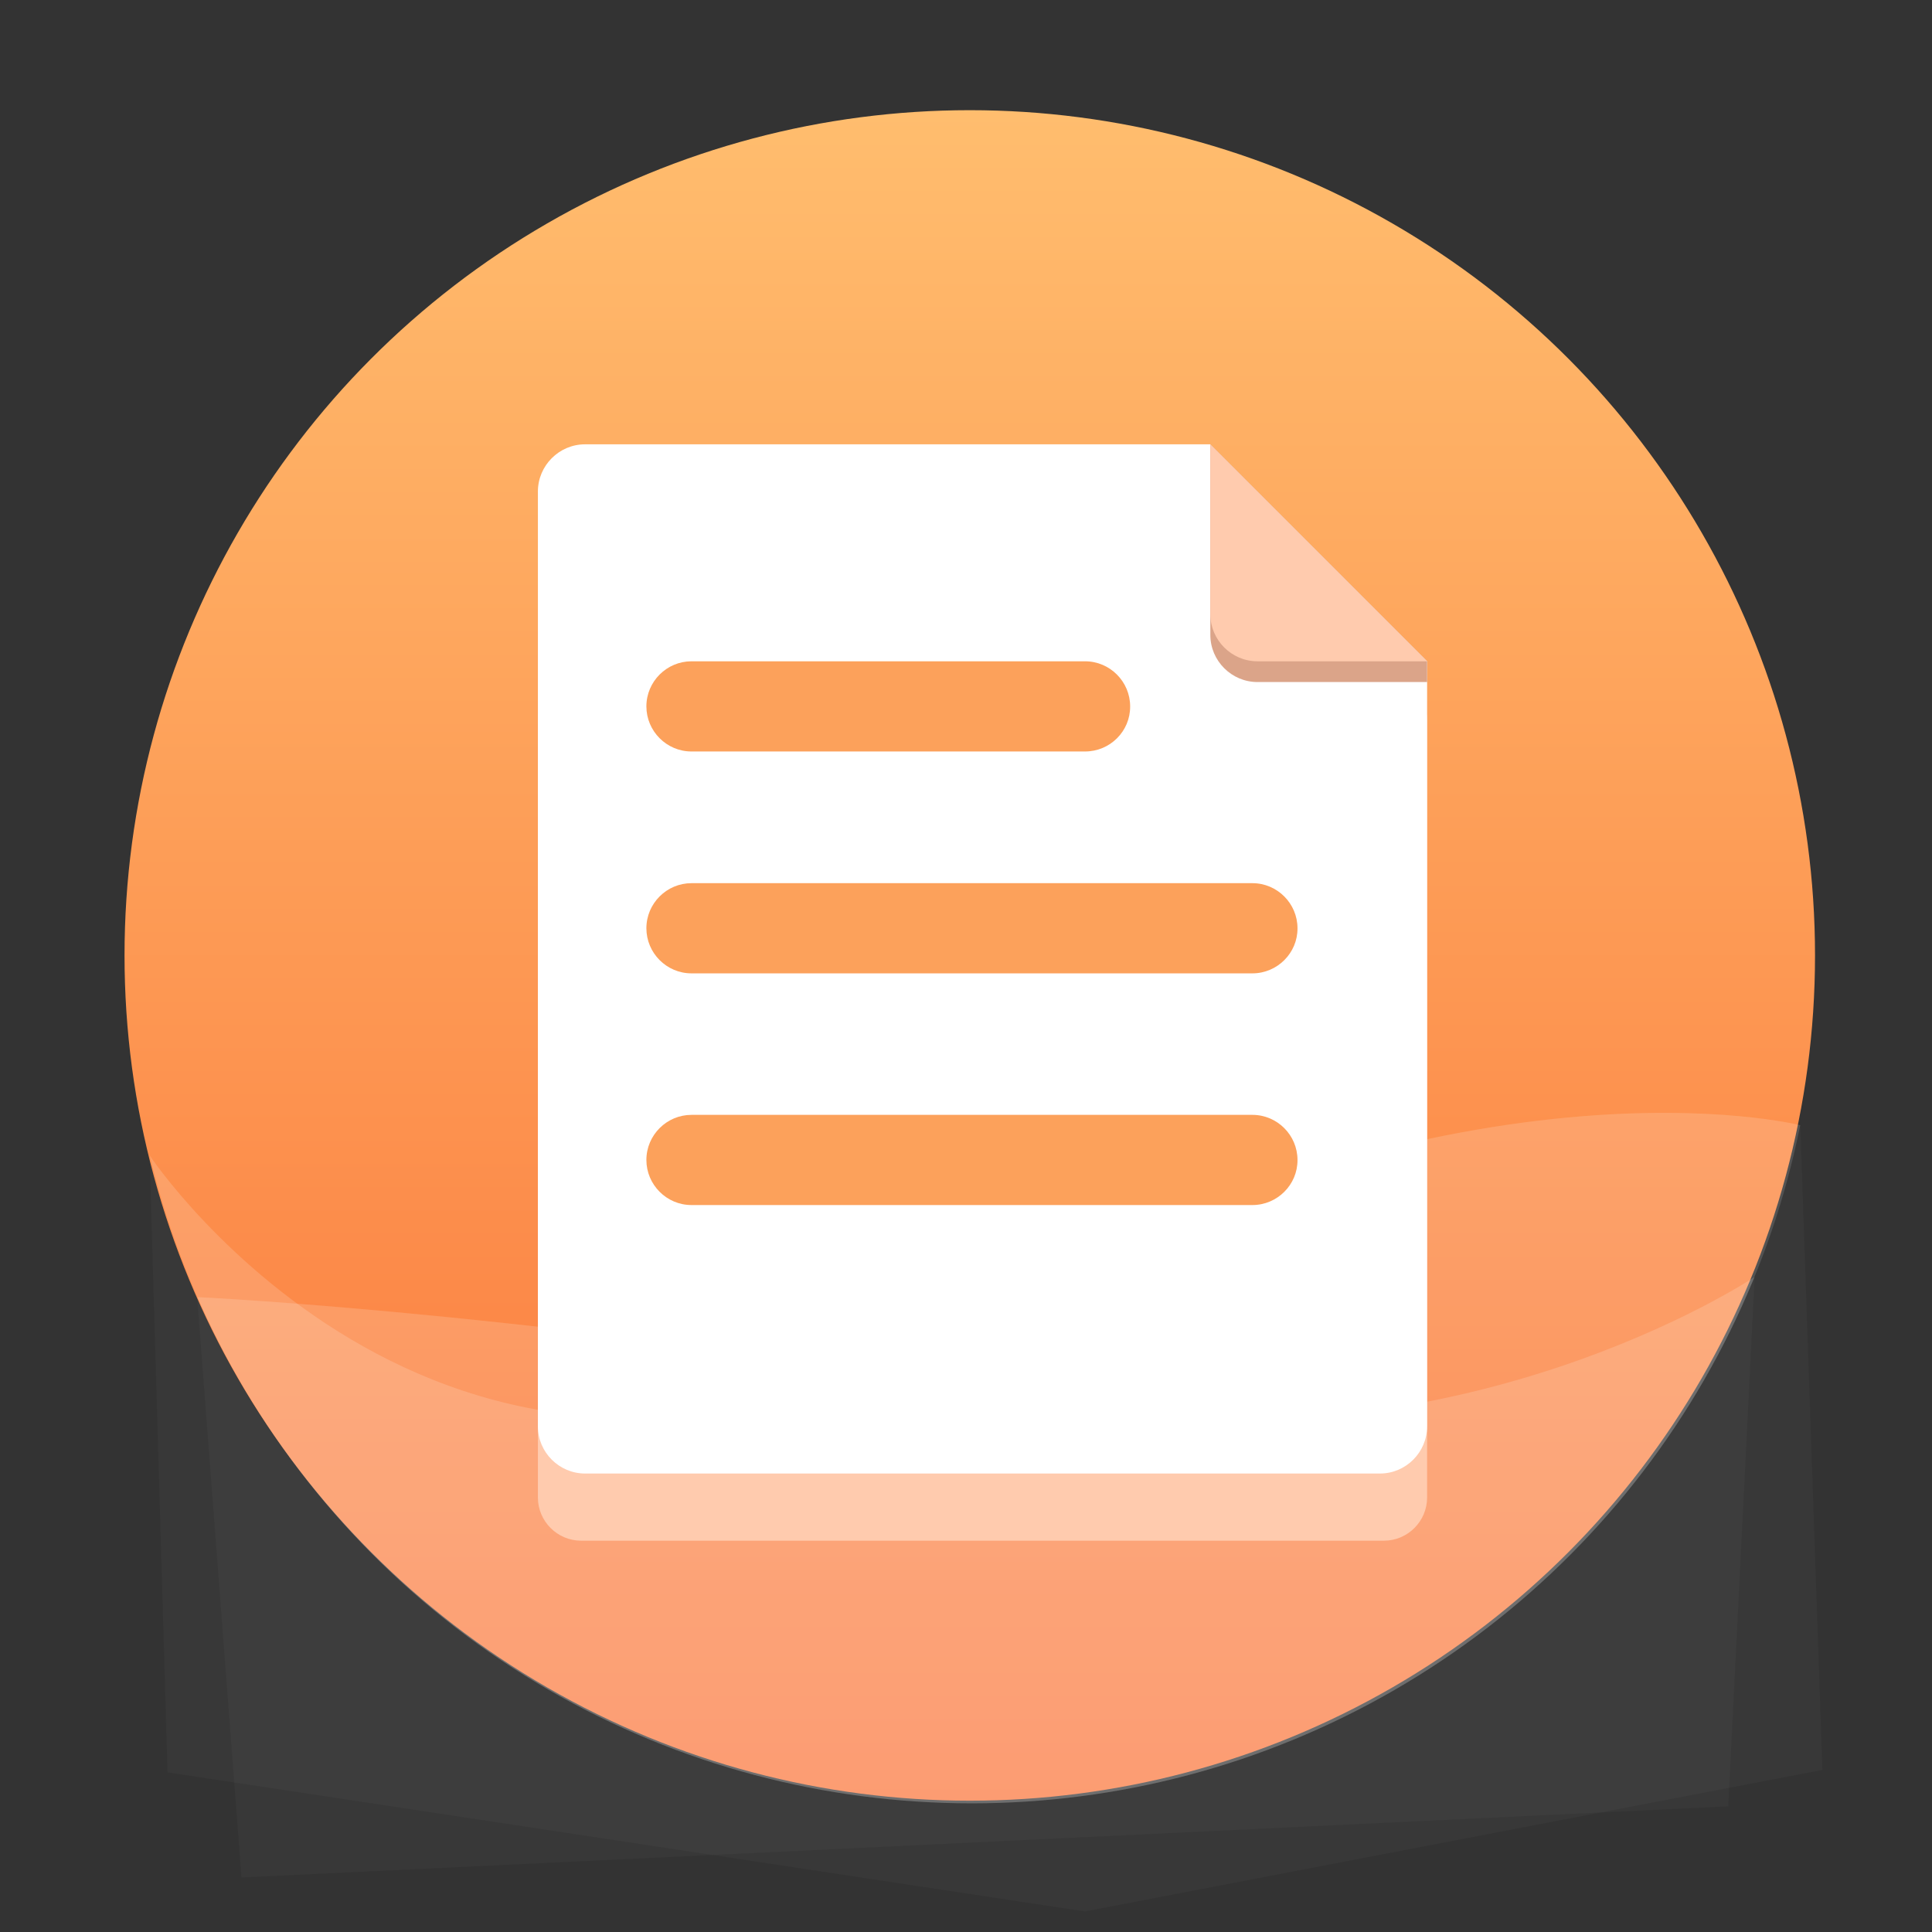 <?xml version="1.0" encoding="utf-8"?>
<!-- Generator: Adobe Illustrator 21.0.0, SVG Export Plug-In . SVG Version: 6.00 Build 0)  -->
<svg version="1.1" id="图层_1" xmlns="http://www.w3.org/2000/svg" xmlns:xlink="http://www.w3.org/1999/xlink" x="0px" y="0px"
	 viewBox="0 0 1024 1024" style="enable-background:new 0 0 1024 1024;" xml:space="preserve">
<rect x="0" y="0" width="1024" height="1024" fill="#333333" stroke="none"/>
<style type="text/css">
	.st0{fill:url(#SVGID_1_);}
	.st1{opacity:0.16;}
	.st2{clip-path:url(#SVGID_3_);fill:#FFFFFF;}
	.st3{clip-path:url(#SVGID_5_);fill:#FFFFFF;}
	.st4{fill:url(#SVGID_6_);}
	.st5{clip-path:url(#SVGID_8_);fill:#FFFFFF;}
	.st6{clip-path:url(#SVGID_10_);fill:#FFFFFF;}
	.st7{fill:#FFE197;}
	.st8{fill:#FFFFFF;}
	.st9{fill:#C69934;}
	.st10{fill:#D8C38F;}
	.st11{fill:#FFF0C7;}
	.st12{fill:#AD8025;}
	.st13{fill:#FFFAEE;}
	.st14{fill:url(#SVGID_11_);}
	.st15{clip-path:url(#SVGID_13_);fill:#FFFFFF;}
	.st16{clip-path:url(#SVGID_15_);fill:#FFFFFF;}
	.st17{fill:#B3E8FF;}
	.st18{fill:#56B4F6;}
	.st19{fill:url(#SVGID_16_);}
	.st20{clip-path:url(#SVGID_18_);fill:#FFFFFF;}
	.st21{clip-path:url(#SVGID_20_);fill:#FFFFFF;}
	.st22{fill:#FFB0B8;}
	.st23{fill:#F86B72;}
	.st24{fill:#D3535F;}
	.st25{fill:url(#SVGID_21_);}
	.st26{clip-path:url(#SVGID_23_);fill:#FFFFFF;}
	.st27{clip-path:url(#SVGID_25_);fill:#FFFFFF;}
	.st28{fill:#FFCBAE;}
	.st29{fill:#FC9250;}
	.st30{fill:#DB6E31;}
	.st31{fill:#FFD0B8;}
	.st32{fill:url(#SVGID_26_);}
	.st33{clip-path:url(#SVGID_28_);fill:#FFFFFF;}
	.st34{clip-path:url(#SVGID_30_);fill:#FFFFFF;}
	.st35{fill:#A1FFED;}
	.st36{fill:#46C6AD;}
	.st37{fill:#08DDB5;}
	.st38{fill:url(#SVGID_31_);}
	.st39{clip-path:url(#SVGID_33_);fill:#FFFFFF;}
	.st40{clip-path:url(#SVGID_35_);fill:#FFFFFF;}
	.st41{fill:#89C6DB;}
	.st42{fill:#2483B2;}
	.st43{fill:#56B3F6;}
	.st44{fill:url(#SVGID_36_);}
	.st45{clip-path:url(#SVGID_38_);fill:#FFFFFF;}
	.st46{clip-path:url(#SVGID_40_);fill:#FFFFFF;}
	.st47{fill:#BDE6FF;}
	.st48{fill:url(#SVGID_41_);}
	.st49{clip-path:url(#SVGID_43_);fill:#FFFFFF;}
	.st50{clip-path:url(#SVGID_45_);fill:#FFFFFF;}
	.st51{fill:none;stroke:#F86B72;stroke-width:39;stroke-linecap:round;stroke-linejoin:round;stroke-miterlimit:10;}
	.st52{fill:#DBA489;}
	.st53{fill:#FCA15B;}
</style>
<linearGradient id="SVGID_1_" gradientUnits="userSpaceOnUse" x1="513.993" y1="58.392" x2="513.993" y2="954.392">
	<stop  offset="0" style="stop-color:#FFBD6E"/>
	<stop  offset="1" style="stop-color:#FB7439"/>
</linearGradient>
<circle class="st0" cx="514" cy="506.4" r="448"/>
<g class="st1">
	<defs>
		<path id="SVGID_2_" class="st1" d="M104.5,687.5c0,0,199.4,9.2,462.4,57.1C772.7,782.1,930,676.8,930,676.8l-14,280.6l-788,37.7
			L104.5,687.5z"/>
	</defs>
	<use xlink:href="#SVGID_2_"  style="overflow:visible;fill:#FFFFFF;"/>
	<clipPath id="SVGID_3_">
		<use xlink:href="#SVGID_2_"  style="overflow:visible;"/>
	</clipPath>
	<circle class="st2" cx="515" cy="507.8" r="448"/>
</g>
<g class="st1">
	<defs>
		<path id="SVGID_4_" class="st1" d="M954.2,596.4c0,0-180.4-45.9-447.8,105.2S79.3,612.4,79.3,612.4l9.5,327l486.2,73.7l390.9-75
			L954.2,596.4z"/>
	</defs>
	<use xlink:href="#SVGID_4_"  style="overflow:visible;fill:#FFFFFF;"/>
	<clipPath id="SVGID_5_">
		<use xlink:href="#SVGID_4_"  style="overflow:visible;"/>
	</clipPath>
	<circle class="st3" cx="515" cy="507.8" r="448"/>
</g>
<path class="st28" d="M733.5,816.6H308c-12.6,0-22.9-10.3-22.9-22.9V381.9c0-12.6,10.3-22.9,22.9-22.9h425.5
	c12.6,0,22.9,10.3,22.9,22.9v411.8C756.4,806.3,746.1,816.6,733.5,816.6z"/>
<path class="st8" d="M641.5,235.5H310.1c-13.8,0-25,11.3-25,25V756c0,13.8,11.3,25,25,25h421.3c13.8,0,25-11.3,25-25V350.5
	L641.7,235.8C641.6,235.7,641.5,235.6,641.5,235.5z"/>
<path class="st52" d="M756.4,350.5l-114.9-115v101c0,13.8,11.3,25,25,25h89.9V350.5z"/>
<path class="st28" d="M666.5,350.5h89.9c-0.1-0.1-0.2-0.2-0.3-0.3L641.5,235.5v90C641.5,339.2,652.7,350.5,666.5,350.5z"/>
<path class="st53" d="M575.1,398.3H366.5c-13.2,0-23.9-10.8-23.9-23.9v0c0-13.2,10.8-23.9,23.9-23.9h208.6
	c13.2,0,23.9,10.8,23.9,23.9v0C599.1,387.6,588.3,398.3,575.1,398.3z"/>
<path class="st53" d="M663.8,515.9H366.5c-13.2,0-23.9-10.8-23.9-23.9v0c0-13.2,10.8-23.9,23.9-23.9h297.3
	c13.2,0,23.9,10.8,23.9,23.9v0C687.8,505.1,677,515.9,663.8,515.9z"/>
<path class="st53" d="M663.8,638.7H366.5c-13.2,0-23.9-10.8-23.9-23.9v0c0-13.2,10.8-23.9,23.9-23.9h297.3
	c13.2,0,23.9,10.8,23.9,23.9v0C687.8,627.9,677,638.7,663.8,638.7z"/>
</svg>

